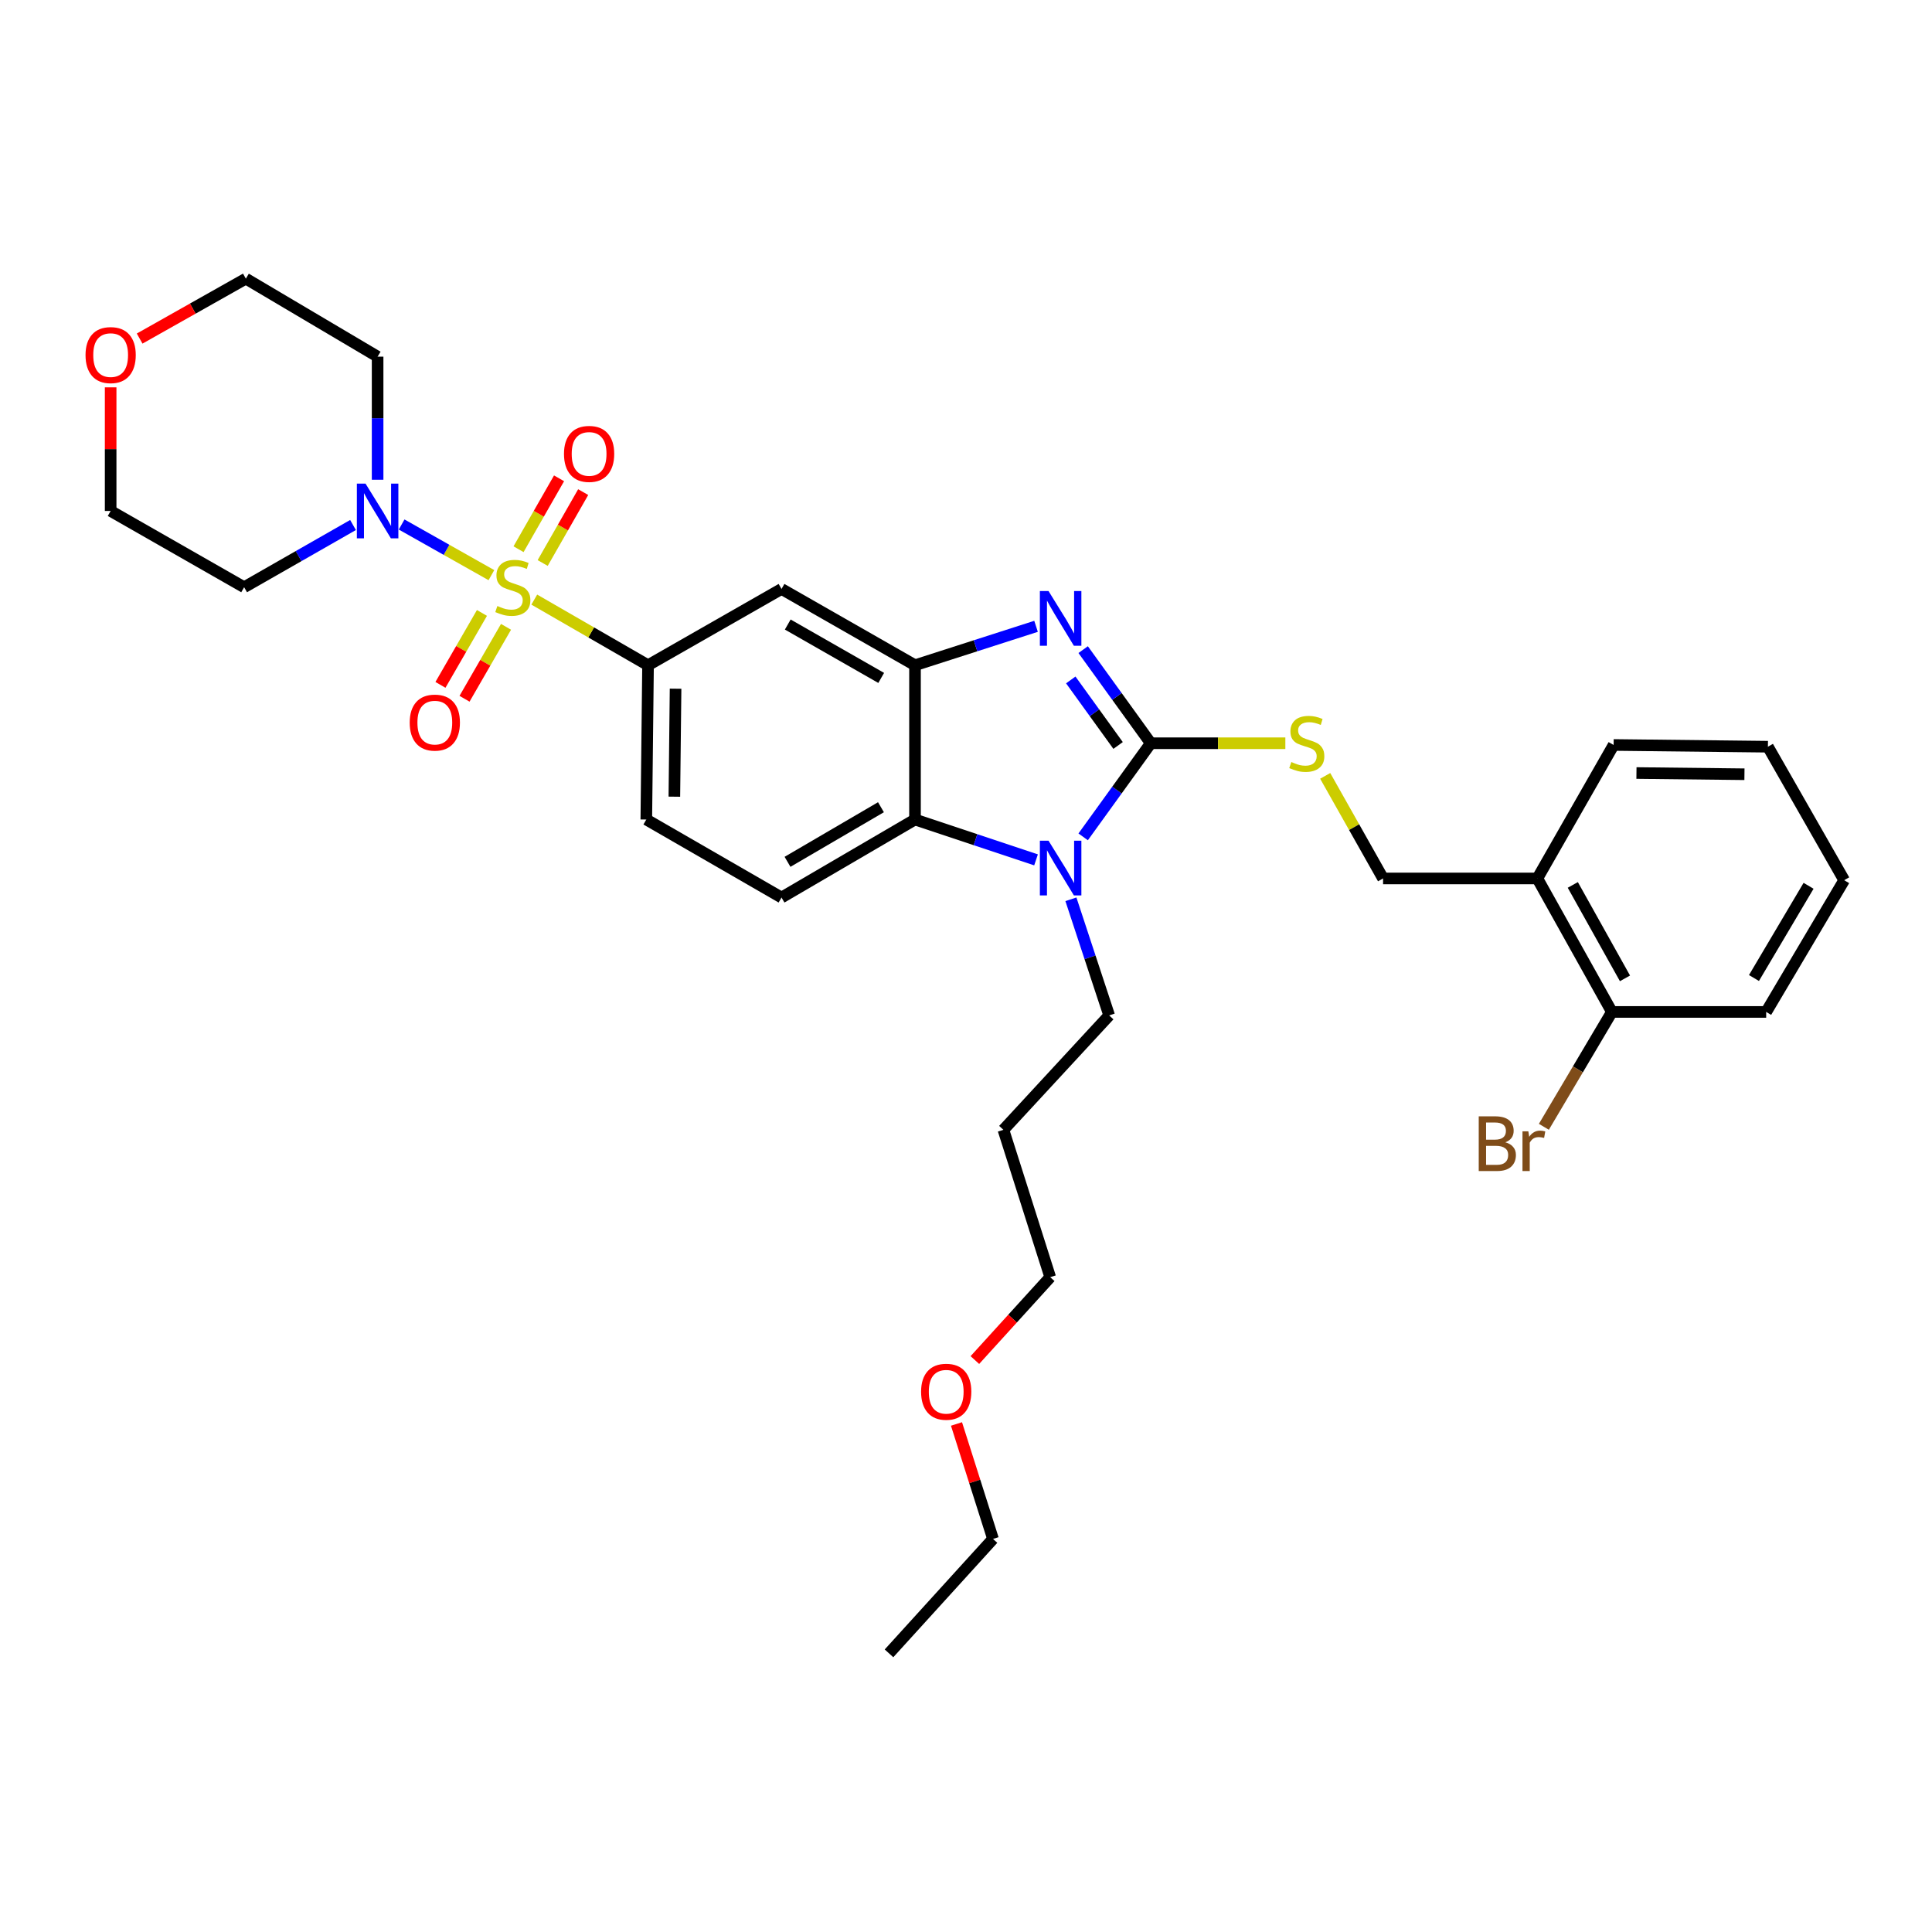 <?xml version='1.0' encoding='iso-8859-1'?>
<svg version='1.1' baseProfile='full'
              xmlns='http://www.w3.org/2000/svg'
                      xmlns:rdkit='http://www.rdkit.org/xml'
                      xmlns:xlink='http://www.w3.org/1999/xlink'
                  xml:space='preserve'
width='1000px' height='1000px' viewBox='0 0 1000 1000'>
<!-- END OF HEADER -->
<rect style='opacity:1.0;fill:#FFFFFF;stroke:none' width='1000' height='1000' x='0' y='0'> </rect>
<path class='bond-0' d='M 335.423,344.324 L 334.528,424.18' style='fill:none;fill-rule:evenodd;stroke:#000000;stroke-width:6px;stroke-linecap:butt;stroke-linejoin:miter;stroke-opacity:1' />
<path class='bond-0' d='M 349.674,356.464 L 349.047,412.363' style='fill:none;fill-rule:evenodd;stroke:#000000;stroke-width:6px;stroke-linecap:butt;stroke-linejoin:miter;stroke-opacity:1' />
<path class='bond-1' d='M 335.423,344.324 L 404.514,304.844' style='fill:none;fill-rule:evenodd;stroke:#000000;stroke-width:6px;stroke-linecap:butt;stroke-linejoin:miter;stroke-opacity:1' />
<path class='bond-2' d='M 335.423,344.324 L 305.98,327.338' style='fill:none;fill-rule:evenodd;stroke:#000000;stroke-width:6px;stroke-linecap:butt;stroke-linejoin:miter;stroke-opacity:1' />
<path class='bond-2' d='M 305.98,327.338 L 276.538,310.353' style='fill:none;fill-rule:evenodd;stroke:#CCCC00;stroke-width:6px;stroke-linecap:butt;stroke-linejoin:miter;stroke-opacity:1' />
<path class='bond-3' d='M 334.528,424.18 L 404.514,464.556' style='fill:none;fill-rule:evenodd;stroke:#000000;stroke-width:6px;stroke-linecap:butt;stroke-linejoin:miter;stroke-opacity:1' />
<path class='bond-4' d='M 404.514,464.556 L 473.605,424.18' style='fill:none;fill-rule:evenodd;stroke:#000000;stroke-width:6px;stroke-linecap:butt;stroke-linejoin:miter;stroke-opacity:1' />
<path class='bond-4' d='M 407.619,446.079 L 455.983,417.816' style='fill:none;fill-rule:evenodd;stroke:#000000;stroke-width:6px;stroke-linecap:butt;stroke-linejoin:miter;stroke-opacity:1' />
<path class='bond-5' d='M 404.514,304.844 L 473.605,344.324' style='fill:none;fill-rule:evenodd;stroke:#000000;stroke-width:6px;stroke-linecap:butt;stroke-linejoin:miter;stroke-opacity:1' />
<path class='bond-5' d='M 407.74,323.256 L 456.104,350.892' style='fill:none;fill-rule:evenodd;stroke:#000000;stroke-width:6px;stroke-linecap:butt;stroke-linejoin:miter;stroke-opacity:1' />
<path class='bond-6' d='M 254.349,297.693 L 231.116,284.587' style='fill:none;fill-rule:evenodd;stroke:#CCCC00;stroke-width:6px;stroke-linecap:butt;stroke-linejoin:miter;stroke-opacity:1' />
<path class='bond-6' d='M 231.116,284.587 L 207.883,271.481' style='fill:none;fill-rule:evenodd;stroke:#0000FF;stroke-width:6px;stroke-linecap:butt;stroke-linejoin:miter;stroke-opacity:1' />
<path class='bond-7' d='M 280.888,291.408 L 291.373,273.06' style='fill:none;fill-rule:evenodd;stroke:#CCCC00;stroke-width:6px;stroke-linecap:butt;stroke-linejoin:miter;stroke-opacity:1' />
<path class='bond-7' d='M 291.373,273.06 L 301.857,254.712' style='fill:none;fill-rule:evenodd;stroke:#FF0000;stroke-width:6px;stroke-linecap:butt;stroke-linejoin:miter;stroke-opacity:1' />
<path class='bond-7' d='M 268.398,284.271 L 278.882,265.923' style='fill:none;fill-rule:evenodd;stroke:#CCCC00;stroke-width:6px;stroke-linecap:butt;stroke-linejoin:miter;stroke-opacity:1' />
<path class='bond-7' d='M 278.882,265.923 L 289.367,247.575' style='fill:none;fill-rule:evenodd;stroke:#FF0000;stroke-width:6px;stroke-linecap:butt;stroke-linejoin:miter;stroke-opacity:1' />
<path class='bond-8' d='M 249.458,317.255 L 238.717,335.871' style='fill:none;fill-rule:evenodd;stroke:#CCCC00;stroke-width:6px;stroke-linecap:butt;stroke-linejoin:miter;stroke-opacity:1' />
<path class='bond-8' d='M 238.717,335.871 L 227.977,354.488' style='fill:none;fill-rule:evenodd;stroke:#FF0000;stroke-width:6px;stroke-linecap:butt;stroke-linejoin:miter;stroke-opacity:1' />
<path class='bond-8' d='M 261.918,324.443 L 251.178,343.06' style='fill:none;fill-rule:evenodd;stroke:#CCCC00;stroke-width:6px;stroke-linecap:butt;stroke-linejoin:miter;stroke-opacity:1' />
<path class='bond-8' d='M 251.178,343.06 L 240.438,361.677' style='fill:none;fill-rule:evenodd;stroke:#FF0000;stroke-width:6px;stroke-linecap:butt;stroke-linejoin:miter;stroke-opacity:1' />
<path class='bond-9' d='M 473.605,344.324 L 473.605,424.18' style='fill:none;fill-rule:evenodd;stroke:#000000;stroke-width:6px;stroke-linecap:butt;stroke-linejoin:miter;stroke-opacity:1' />
<path class='bond-10' d='M 473.605,344.324 L 504.931,334.253' style='fill:none;fill-rule:evenodd;stroke:#000000;stroke-width:6px;stroke-linecap:butt;stroke-linejoin:miter;stroke-opacity:1' />
<path class='bond-10' d='M 504.931,334.253 L 536.258,324.182' style='fill:none;fill-rule:evenodd;stroke:#0000FF;stroke-width:6px;stroke-linecap:butt;stroke-linejoin:miter;stroke-opacity:1' />
<path class='bond-11' d='M 473.605,424.18 L 504.928,434.622' style='fill:none;fill-rule:evenodd;stroke:#000000;stroke-width:6px;stroke-linecap:butt;stroke-linejoin:miter;stroke-opacity:1' />
<path class='bond-11' d='M 504.928,434.622 L 536.251,445.064' style='fill:none;fill-rule:evenodd;stroke:#0000FF;stroke-width:6px;stroke-linecap:butt;stroke-linejoin:miter;stroke-opacity:1' />
<path class='bond-12' d='M 560.642,433.155 L 578.138,408.927' style='fill:none;fill-rule:evenodd;stroke:#0000FF;stroke-width:6px;stroke-linecap:butt;stroke-linejoin:miter;stroke-opacity:1' />
<path class='bond-12' d='M 578.138,408.927 L 595.634,384.7' style='fill:none;fill-rule:evenodd;stroke:#000000;stroke-width:6px;stroke-linecap:butt;stroke-linejoin:miter;stroke-opacity:1' />
<path class='bond-13' d='M 554.303,465.474 L 564.203,495.524' style='fill:none;fill-rule:evenodd;stroke:#0000FF;stroke-width:6px;stroke-linecap:butt;stroke-linejoin:miter;stroke-opacity:1' />
<path class='bond-13' d='M 564.203,495.524 L 574.104,525.574' style='fill:none;fill-rule:evenodd;stroke:#000000;stroke-width:6px;stroke-linecap:butt;stroke-linejoin:miter;stroke-opacity:1' />
<path class='bond-14' d='M 595.634,384.7 L 578.138,360.472' style='fill:none;fill-rule:evenodd;stroke:#000000;stroke-width:6px;stroke-linecap:butt;stroke-linejoin:miter;stroke-opacity:1' />
<path class='bond-14' d='M 578.138,360.472 L 560.642,336.245' style='fill:none;fill-rule:evenodd;stroke:#0000FF;stroke-width:6px;stroke-linecap:butt;stroke-linejoin:miter;stroke-opacity:1' />
<path class='bond-14' d='M 578.723,385.854 L 566.475,368.895' style='fill:none;fill-rule:evenodd;stroke:#000000;stroke-width:6px;stroke-linecap:butt;stroke-linejoin:miter;stroke-opacity:1' />
<path class='bond-14' d='M 566.475,368.895 L 554.228,351.935' style='fill:none;fill-rule:evenodd;stroke:#0000FF;stroke-width:6px;stroke-linecap:butt;stroke-linejoin:miter;stroke-opacity:1' />
<path class='bond-15' d='M 595.634,384.7 L 630.464,384.7' style='fill:none;fill-rule:evenodd;stroke:#000000;stroke-width:6px;stroke-linecap:butt;stroke-linejoin:miter;stroke-opacity:1' />
<path class='bond-15' d='M 630.464,384.7 L 665.294,384.7' style='fill:none;fill-rule:evenodd;stroke:#CCCC00;stroke-width:6px;stroke-linecap:butt;stroke-linejoin:miter;stroke-opacity:1' />
<path class='bond-16' d='M 685.92,401.589 L 700.897,428.137' style='fill:none;fill-rule:evenodd;stroke:#CCCC00;stroke-width:6px;stroke-linecap:butt;stroke-linejoin:miter;stroke-opacity:1' />
<path class='bond-16' d='M 700.897,428.137 L 715.873,454.686' style='fill:none;fill-rule:evenodd;stroke:#000000;stroke-width:6px;stroke-linecap:butt;stroke-linejoin:miter;stroke-opacity:1' />
<path class='bond-17' d='M 715.873,454.686 L 795.729,454.686' style='fill:none;fill-rule:evenodd;stroke:#000000;stroke-width:6px;stroke-linecap:butt;stroke-linejoin:miter;stroke-opacity:1' />
<path class='bond-18' d='M 795.729,454.686 L 834.314,523.776' style='fill:none;fill-rule:evenodd;stroke:#000000;stroke-width:6px;stroke-linecap:butt;stroke-linejoin:miter;stroke-opacity:1' />
<path class='bond-18' d='M 814.076,458.035 L 841.086,506.398' style='fill:none;fill-rule:evenodd;stroke:#000000;stroke-width:6px;stroke-linecap:butt;stroke-linejoin:miter;stroke-opacity:1' />
<path class='bond-19' d='M 795.729,454.686 L 835.209,385.595' style='fill:none;fill-rule:evenodd;stroke:#000000;stroke-width:6px;stroke-linecap:butt;stroke-linejoin:miter;stroke-opacity:1' />
<path class='bond-20' d='M 834.314,523.776 L 914.17,523.776' style='fill:none;fill-rule:evenodd;stroke:#000000;stroke-width:6px;stroke-linecap:butt;stroke-linejoin:miter;stroke-opacity:1' />
<path class='bond-21' d='M 834.314,523.776 L 816.711,553.503' style='fill:none;fill-rule:evenodd;stroke:#000000;stroke-width:6px;stroke-linecap:butt;stroke-linejoin:miter;stroke-opacity:1' />
<path class='bond-21' d='M 816.711,553.503 L 799.107,583.23' style='fill:none;fill-rule:evenodd;stroke:#7F4C19;stroke-width:6px;stroke-linecap:butt;stroke-linejoin:miter;stroke-opacity:1' />
<path class='bond-22' d='M 195.452,248.312 L 195.452,216.458' style='fill:none;fill-rule:evenodd;stroke:#0000FF;stroke-width:6px;stroke-linecap:butt;stroke-linejoin:miter;stroke-opacity:1' />
<path class='bond-22' d='M 195.452,216.458 L 195.452,184.605' style='fill:none;fill-rule:evenodd;stroke:#000000;stroke-width:6px;stroke-linecap:butt;stroke-linejoin:miter;stroke-opacity:1' />
<path class='bond-23' d='M 182.723,271.743 L 154.542,287.846' style='fill:none;fill-rule:evenodd;stroke:#0000FF;stroke-width:6px;stroke-linecap:butt;stroke-linejoin:miter;stroke-opacity:1' />
<path class='bond-23' d='M 154.542,287.846 L 126.361,303.949' style='fill:none;fill-rule:evenodd;stroke:#000000;stroke-width:6px;stroke-linecap:butt;stroke-linejoin:miter;stroke-opacity:1' />
<path class='bond-24' d='M 195.452,184.605 L 127.256,144.229' style='fill:none;fill-rule:evenodd;stroke:#000000;stroke-width:6px;stroke-linecap:butt;stroke-linejoin:miter;stroke-opacity:1' />
<path class='bond-25' d='M 127.256,144.229 L 99.768,159.736' style='fill:none;fill-rule:evenodd;stroke:#000000;stroke-width:6px;stroke-linecap:butt;stroke-linejoin:miter;stroke-opacity:1' />
<path class='bond-25' d='M 99.768,159.736 L 72.28,175.243' style='fill:none;fill-rule:evenodd;stroke:#FF0000;stroke-width:6px;stroke-linecap:butt;stroke-linejoin:miter;stroke-opacity:1' />
<path class='bond-26' d='M 57.271,200.489 L 57.271,232.479' style='fill:none;fill-rule:evenodd;stroke:#FF0000;stroke-width:6px;stroke-linecap:butt;stroke-linejoin:miter;stroke-opacity:1' />
<path class='bond-26' d='M 57.271,232.479 L 57.271,264.469' style='fill:none;fill-rule:evenodd;stroke:#000000;stroke-width:6px;stroke-linecap:butt;stroke-linejoin:miter;stroke-opacity:1' />
<path class='bond-27' d='M 57.271,264.469 L 126.361,303.949' style='fill:none;fill-rule:evenodd;stroke:#000000;stroke-width:6px;stroke-linecap:butt;stroke-linejoin:miter;stroke-opacity:1' />
<path class='bond-28' d='M 574.104,525.574 L 519.367,584.795' style='fill:none;fill-rule:evenodd;stroke:#000000;stroke-width:6px;stroke-linecap:butt;stroke-linejoin:miter;stroke-opacity:1' />
<path class='bond-29' d='M 519.367,584.795 L 543.59,661.062' style='fill:none;fill-rule:evenodd;stroke:#000000;stroke-width:6px;stroke-linecap:butt;stroke-linejoin:miter;stroke-opacity:1' />
<path class='bond-30' d='M 543.59,661.062 L 524.091,682.512' style='fill:none;fill-rule:evenodd;stroke:#000000;stroke-width:6px;stroke-linecap:butt;stroke-linejoin:miter;stroke-opacity:1' />
<path class='bond-30' d='M 524.091,682.512 L 504.593,703.962' style='fill:none;fill-rule:evenodd;stroke:#FF0000;stroke-width:6px;stroke-linecap:butt;stroke-linejoin:miter;stroke-opacity:1' />
<path class='bond-31' d='M 495.08,737.043 L 504.53,766.797' style='fill:none;fill-rule:evenodd;stroke:#FF0000;stroke-width:6px;stroke-linecap:butt;stroke-linejoin:miter;stroke-opacity:1' />
<path class='bond-31' d='M 504.53,766.797 L 513.98,796.55' style='fill:none;fill-rule:evenodd;stroke:#000000;stroke-width:6px;stroke-linecap:butt;stroke-linejoin:miter;stroke-opacity:1' />
<path class='bond-32' d='M 513.98,796.55 L 460.146,855.771' style='fill:none;fill-rule:evenodd;stroke:#000000;stroke-width:6px;stroke-linecap:butt;stroke-linejoin:miter;stroke-opacity:1' />
<path class='bond-33' d='M 835.209,385.595 L 915.065,386.498' style='fill:none;fill-rule:evenodd;stroke:#000000;stroke-width:6px;stroke-linecap:butt;stroke-linejoin:miter;stroke-opacity:1' />
<path class='bond-33' d='M 847.025,400.115 L 902.924,400.747' style='fill:none;fill-rule:evenodd;stroke:#000000;stroke-width:6px;stroke-linecap:butt;stroke-linejoin:miter;stroke-opacity:1' />
<path class='bond-34' d='M 914.17,523.776 L 954.545,455.589' style='fill:none;fill-rule:evenodd;stroke:#000000;stroke-width:6px;stroke-linecap:butt;stroke-linejoin:miter;stroke-opacity:1' />
<path class='bond-34' d='M 907.848,506.218 L 936.111,458.487' style='fill:none;fill-rule:evenodd;stroke:#000000;stroke-width:6px;stroke-linecap:butt;stroke-linejoin:miter;stroke-opacity:1' />
<path class='bond-35' d='M 915.065,386.498 L 954.545,455.589' style='fill:none;fill-rule:evenodd;stroke:#000000;stroke-width:6px;stroke-linecap:butt;stroke-linejoin:miter;stroke-opacity:1' />
<path  class='atom-4' d='M 257.438 313.669
Q 257.758 313.789, 259.078 314.349
Q 260.398 314.909, 261.838 315.269
Q 263.318 315.589, 264.758 315.589
Q 267.438 315.589, 268.998 314.309
Q 270.558 312.989, 270.558 310.709
Q 270.558 309.149, 269.758 308.189
Q 268.998 307.229, 267.798 306.709
Q 266.598 306.189, 264.598 305.589
Q 262.078 304.829, 260.558 304.109
Q 259.078 303.389, 257.998 301.869
Q 256.958 300.349, 256.958 297.789
Q 256.958 294.229, 259.358 292.029
Q 261.798 289.829, 266.598 289.829
Q 269.878 289.829, 273.598 291.389
L 272.678 294.469
Q 269.278 293.069, 266.718 293.069
Q 263.958 293.069, 262.438 294.229
Q 260.918 295.349, 260.958 297.309
Q 260.958 298.829, 261.718 299.749
Q 262.518 300.669, 263.638 301.189
Q 264.798 301.709, 266.718 302.309
Q 269.278 303.109, 270.798 303.909
Q 272.318 304.709, 273.398 306.349
Q 274.518 307.949, 274.518 310.709
Q 274.518 314.629, 271.878 316.749
Q 269.278 318.829, 264.918 318.829
Q 262.398 318.829, 260.478 318.269
Q 258.598 317.749, 256.358 316.829
L 257.438 313.669
' fill='#CCCC00'/>
<path  class='atom-5' d='M 291.918 234.938
Q 291.918 228.138, 295.278 224.338
Q 298.638 220.538, 304.918 220.538
Q 311.198 220.538, 314.558 224.338
Q 317.918 228.138, 317.918 234.938
Q 317.918 241.818, 314.518 245.738
Q 311.118 249.618, 304.918 249.618
Q 298.678 249.618, 295.278 245.738
Q 291.918 241.858, 291.918 234.938
M 304.918 246.418
Q 309.238 246.418, 311.558 243.538
Q 313.918 240.618, 313.918 234.938
Q 313.918 229.378, 311.558 226.578
Q 309.238 223.738, 304.918 223.738
Q 300.598 223.738, 298.238 226.538
Q 295.918 229.338, 295.918 234.938
Q 295.918 240.658, 298.238 243.538
Q 300.598 246.418, 304.918 246.418
' fill='#FF0000'/>
<path  class='atom-6' d='M 212.062 374.015
Q 212.062 367.215, 215.422 363.415
Q 218.782 359.615, 225.062 359.615
Q 231.342 359.615, 234.702 363.415
Q 238.062 367.215, 238.062 374.015
Q 238.062 380.895, 234.662 384.815
Q 231.262 388.695, 225.062 388.695
Q 218.822 388.695, 215.422 384.815
Q 212.062 380.935, 212.062 374.015
M 225.062 385.495
Q 229.382 385.495, 231.702 382.615
Q 234.062 379.695, 234.062 374.015
Q 234.062 368.455, 231.702 365.655
Q 229.382 362.815, 225.062 362.815
Q 220.742 362.815, 218.382 365.615
Q 216.062 368.415, 216.062 374.015
Q 216.062 379.735, 218.382 382.615
Q 220.742 385.495, 225.062 385.495
' fill='#FF0000'/>
<path  class='atom-9' d='M 542.717 435.147
L 551.997 450.147
Q 552.917 451.627, 554.397 454.307
Q 555.877 456.987, 555.957 457.147
L 555.957 435.147
L 559.717 435.147
L 559.717 463.467
L 555.837 463.467
L 545.877 447.067
Q 544.717 445.147, 543.477 442.947
Q 542.277 440.747, 541.917 440.067
L 541.917 463.467
L 538.237 463.467
L 538.237 435.147
L 542.717 435.147
' fill='#0000FF'/>
<path  class='atom-11' d='M 542.717 305.933
L 551.997 320.933
Q 552.917 322.413, 554.397 325.093
Q 555.877 327.773, 555.957 327.933
L 555.957 305.933
L 559.717 305.933
L 559.717 334.253
L 555.837 334.253
L 545.877 317.853
Q 544.717 315.933, 543.477 313.733
Q 542.277 311.533, 541.917 310.853
L 541.917 334.253
L 538.237 334.253
L 538.237 305.933
L 542.717 305.933
' fill='#0000FF'/>
<path  class='atom-12' d='M 668.393 394.42
Q 668.713 394.54, 670.033 395.1
Q 671.353 395.66, 672.793 396.02
Q 674.273 396.34, 675.713 396.34
Q 678.393 396.34, 679.953 395.06
Q 681.513 393.74, 681.513 391.46
Q 681.513 389.9, 680.713 388.94
Q 679.953 387.98, 678.753 387.46
Q 677.553 386.94, 675.553 386.34
Q 673.033 385.58, 671.513 384.86
Q 670.033 384.14, 668.953 382.62
Q 667.913 381.1, 667.913 378.54
Q 667.913 374.98, 670.313 372.78
Q 672.753 370.58, 677.553 370.58
Q 680.833 370.58, 684.553 372.14
L 683.633 375.22
Q 680.233 373.82, 677.673 373.82
Q 674.913 373.82, 673.393 374.98
Q 671.873 376.1, 671.913 378.06
Q 671.913 379.58, 672.673 380.5
Q 673.473 381.42, 674.593 381.94
Q 675.753 382.46, 677.673 383.06
Q 680.233 383.86, 681.753 384.66
Q 683.273 385.46, 684.353 387.1
Q 685.473 388.7, 685.473 391.46
Q 685.473 395.38, 682.833 397.5
Q 680.233 399.58, 675.873 399.58
Q 673.353 399.58, 671.433 399.02
Q 669.553 398.5, 667.313 397.58
L 668.393 394.42
' fill='#CCCC00'/>
<path  class='atom-16' d='M 189.192 250.309
L 198.472 265.309
Q 199.392 266.789, 200.872 269.469
Q 202.352 272.149, 202.432 272.309
L 202.432 250.309
L 206.192 250.309
L 206.192 278.629
L 202.312 278.629
L 192.352 262.229
Q 191.192 260.309, 189.952 258.109
Q 188.752 255.909, 188.392 255.229
L 188.392 278.629
L 184.712 278.629
L 184.712 250.309
L 189.192 250.309
' fill='#0000FF'/>
<path  class='atom-19' d='M 44.271 183.79
Q 44.271 176.99, 47.631 173.19
Q 50.991 169.39, 57.271 169.39
Q 63.551 169.39, 66.911 173.19
Q 70.271 176.99, 70.271 183.79
Q 70.271 190.67, 66.871 194.59
Q 63.471 198.47, 57.271 198.47
Q 51.031 198.47, 47.631 194.59
Q 44.271 190.71, 44.271 183.79
M 57.271 195.27
Q 61.591 195.27, 63.911 192.39
Q 66.271 189.47, 66.271 183.79
Q 66.271 178.23, 63.911 175.43
Q 61.591 172.59, 57.271 172.59
Q 52.951 172.59, 50.591 175.39
Q 48.271 178.19, 48.271 183.79
Q 48.271 189.51, 50.591 192.39
Q 52.951 195.27, 57.271 195.27
' fill='#FF0000'/>
<path  class='atom-25' d='M 476.756 720.363
Q 476.756 713.563, 480.116 709.763
Q 483.476 705.963, 489.756 705.963
Q 496.036 705.963, 499.396 709.763
Q 502.756 713.563, 502.756 720.363
Q 502.756 727.243, 499.356 731.163
Q 495.956 735.043, 489.756 735.043
Q 483.516 735.043, 480.116 731.163
Q 476.756 727.283, 476.756 720.363
M 489.756 731.843
Q 494.076 731.843, 496.396 728.963
Q 498.756 726.043, 498.756 720.363
Q 498.756 714.803, 496.396 712.003
Q 494.076 709.163, 489.756 709.163
Q 485.436 709.163, 483.076 711.963
Q 480.756 714.763, 480.756 720.363
Q 480.756 726.083, 483.076 728.963
Q 485.436 731.843, 489.756 731.843
' fill='#FF0000'/>
<path  class='atom-30' d='M 779.151 591.252
Q 781.871 592.012, 783.231 593.692
Q 784.631 595.332, 784.631 597.772
Q 784.631 601.692, 782.111 603.932
Q 779.631 606.132, 774.911 606.132
L 765.391 606.132
L 765.391 577.812
L 773.751 577.812
Q 778.591 577.812, 781.031 579.772
Q 783.471 581.732, 783.471 585.332
Q 783.471 589.612, 779.151 591.252
M 769.191 581.012
L 769.191 589.892
L 773.751 589.892
Q 776.551 589.892, 777.991 588.772
Q 779.471 587.612, 779.471 585.332
Q 779.471 581.012, 773.751 581.012
L 769.191 581.012
M 774.911 602.932
Q 777.671 602.932, 779.151 601.612
Q 780.631 600.292, 780.631 597.772
Q 780.631 595.452, 778.991 594.292
Q 777.391 593.092, 774.311 593.092
L 769.191 593.092
L 769.191 602.932
L 774.911 602.932
' fill='#7F4C19'/>
<path  class='atom-30' d='M 791.071 585.572
L 791.511 588.412
Q 793.671 585.212, 797.191 585.212
Q 798.311 585.212, 799.831 585.612
L 799.231 588.972
Q 797.511 588.572, 796.551 588.572
Q 794.871 588.572, 793.751 589.252
Q 792.671 589.892, 791.791 591.452
L 791.791 606.132
L 788.031 606.132
L 788.031 585.572
L 791.071 585.572
' fill='#7F4C19'/>
</svg>
